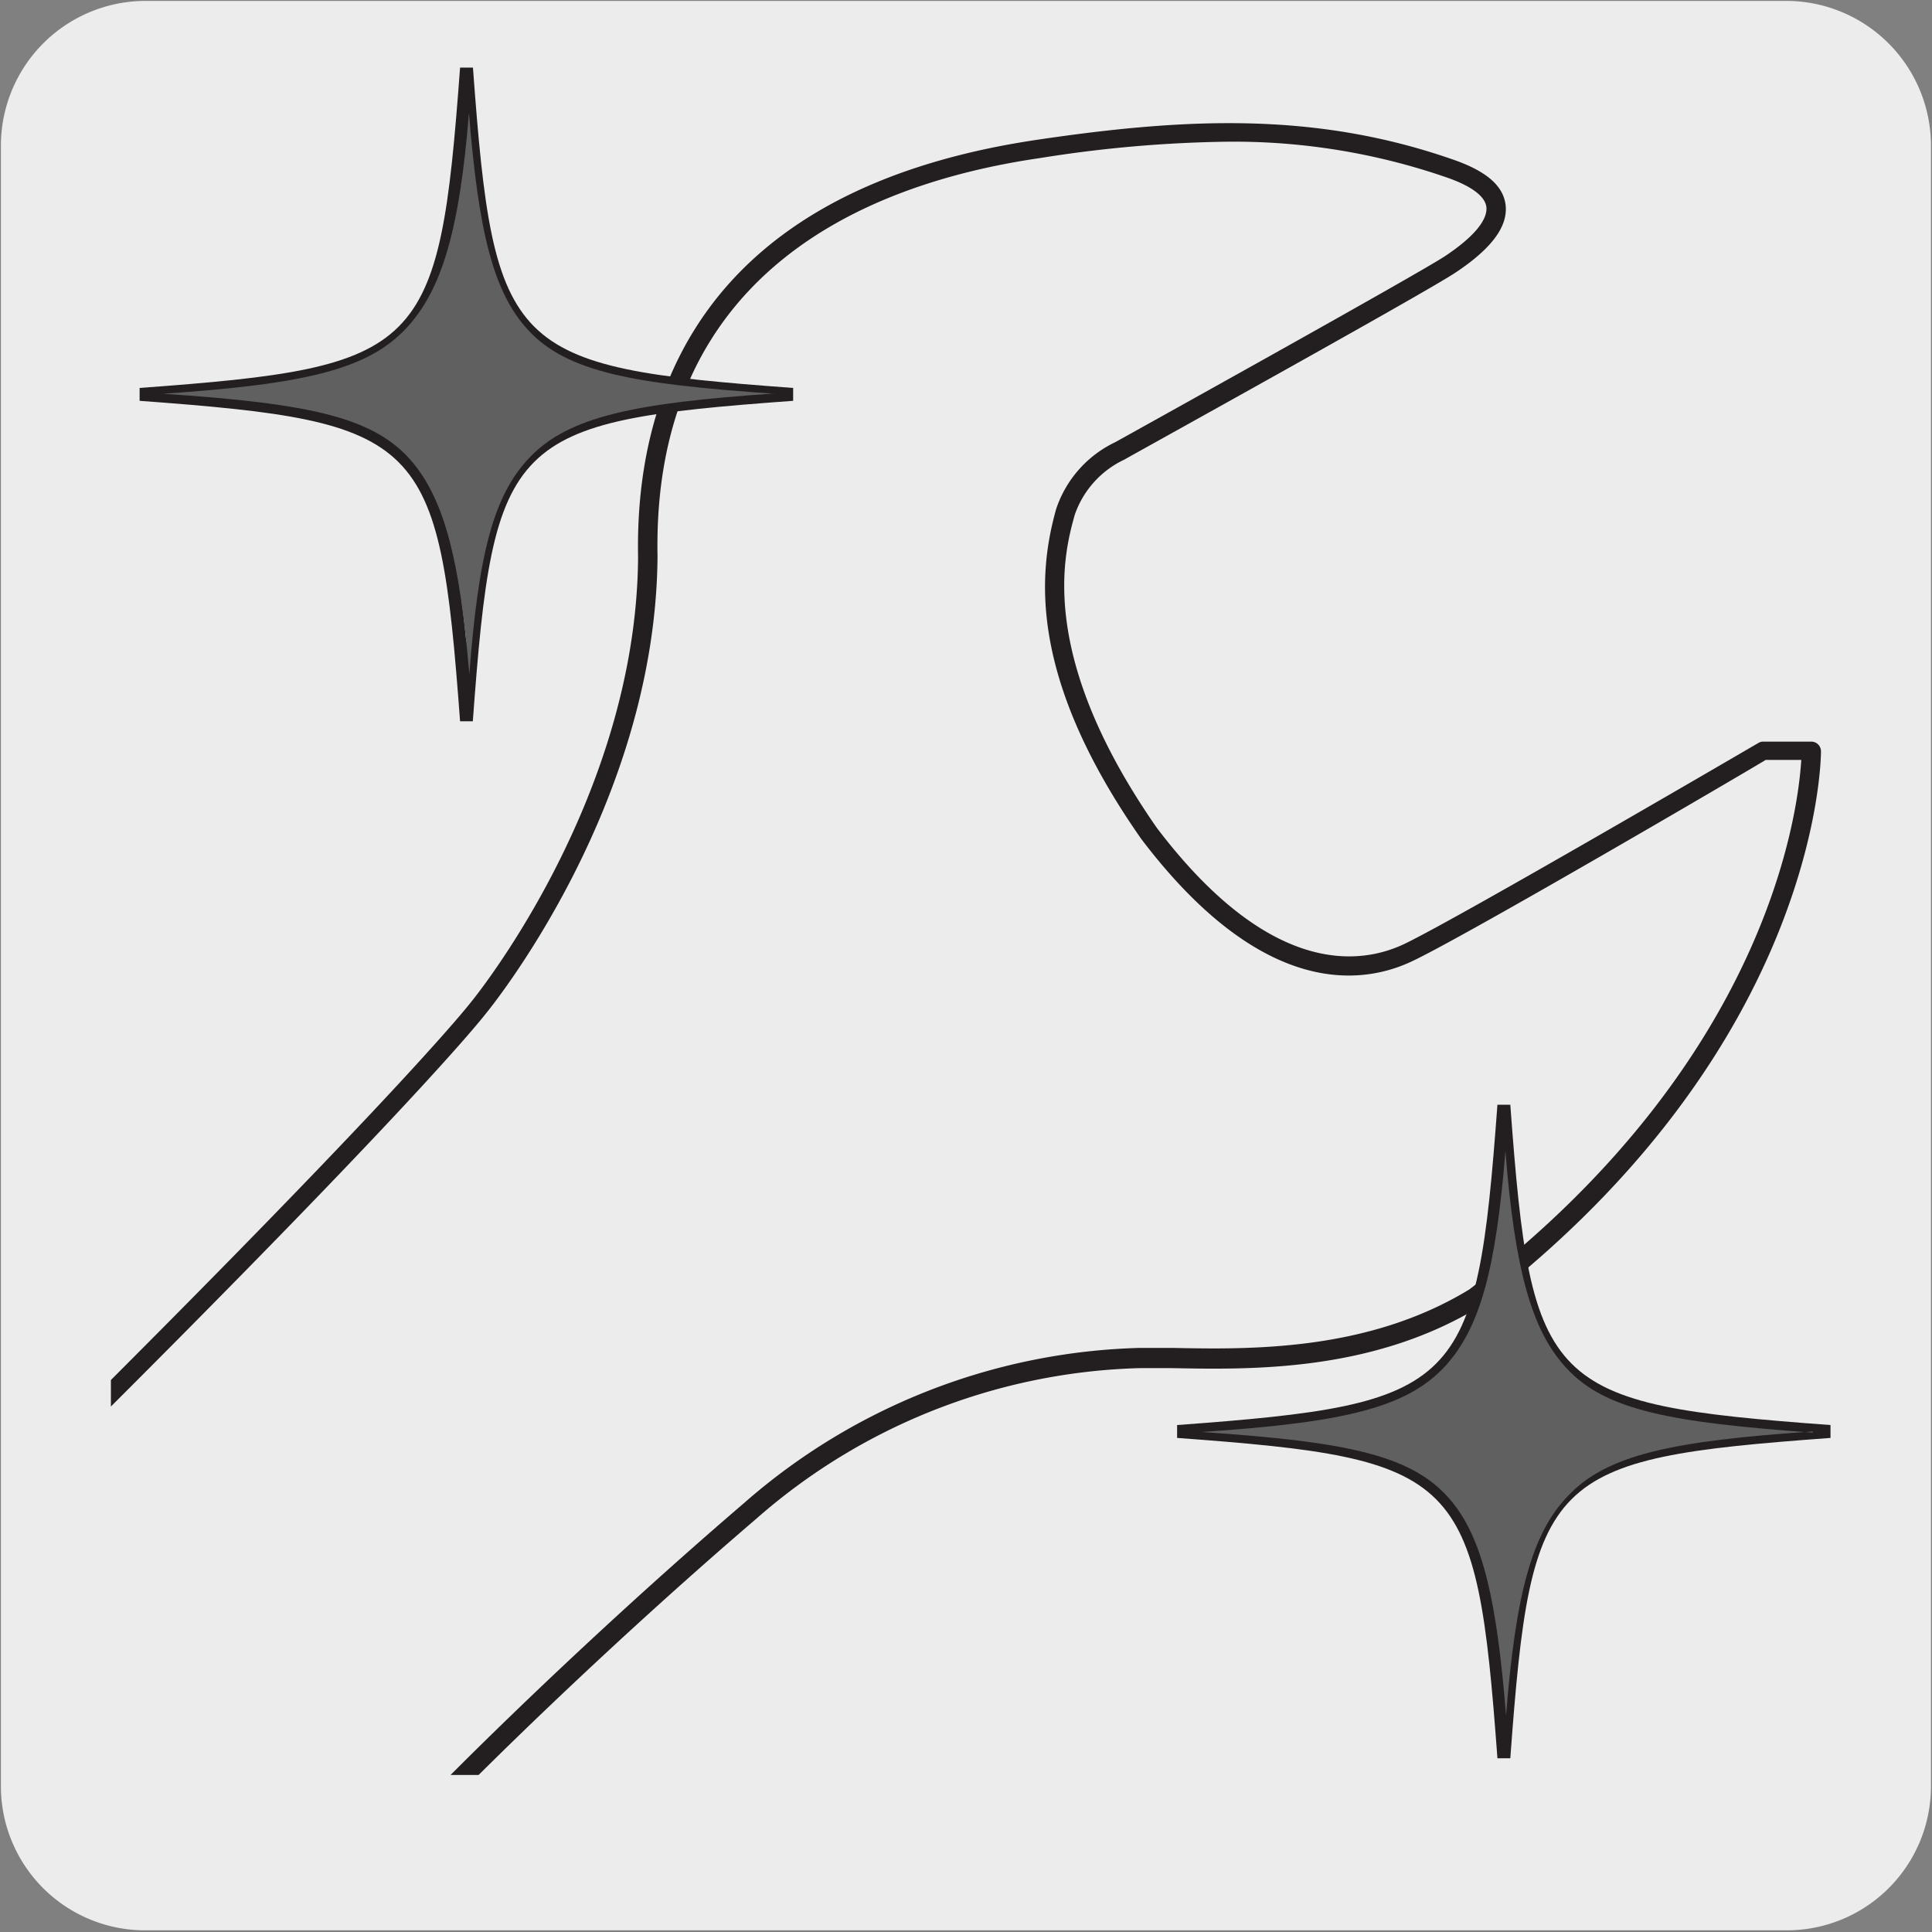 <svg xmlns="http://www.w3.org/2000/svg" xmlns:xlink="http://www.w3.org/1999/xlink" viewBox="0 0 150 150"><rect x="0" y="0" width="150" height="150" fill="#808080" stroke="none"/><defs><style>.cls-1{fill:none;}.cls-2{fill:#edecec;}.cls-3{clip-path:url(#clip-path);}.cls-4{fill:#231f20;}.cls-5{clip-path:url(#clip-path-2);}.cls-6{clip-path:url(#clip-path-3);}.cls-7{clip-path:url(#clip-path-4);}.cls-8{clip-path:url(#clip-path-5);}.cls-9{fill:#e9eaeb;}.cls-10{fill:#606060;}.cls-11{clip-path:url(#clip-path-6);}.cls-12{clip-path:url(#clip-path-7);}</style><clipPath id="clip-path"><path class="cls-1" d="M15.42-328.91a8.35,8.35,0,0,0-6,2.5,8.33,8.33,0,0,0-2.51,6v118.75a8.3,8.3,0,0,0,2.51,6,8.34,8.34,0,0,0,6,2.5H134.18a8.36,8.36,0,0,0,6-2.5,8.28,8.28,0,0,0,2.49-6V-320.43a8.31,8.31,0,0,0-2.49-6,8.37,8.37,0,0,0-6-2.5Z"/></clipPath><clipPath id="clip-path-2"><path class="cls-1" d="M355.73-328.93a8.35,8.35,0,0,0-6,2.5,8.32,8.32,0,0,0-2.5,6V-201.7a8.29,8.29,0,0,0,2.5,6,8.4,8.4,0,0,0,6,2.5H474.49a8.44,8.44,0,0,0,6-2.5,8.32,8.32,0,0,0,2.49-6V-320.45a8.35,8.35,0,0,0-2.49-6,8.41,8.41,0,0,0-6-2.5Z"/></clipPath><clipPath id="clip-path-3"><path class="cls-1" d="M15.93-162.11a8.33,8.33,0,0,0-6,2.5,8.33,8.33,0,0,0-2.5,6V-34.88a8.33,8.33,0,0,0,2.5,6,8.43,8.43,0,0,0,6,2.5H134.69a8.44,8.44,0,0,0,6-2.5,8.28,8.28,0,0,0,2.49-6V-153.64a8.28,8.28,0,0,0-2.49-6,8.36,8.36,0,0,0-6-2.5Z"/></clipPath><clipPath id="clip-path-4"><path class="cls-1" d="M356.24-162.13a8.31,8.31,0,0,0-6,2.5,8.3,8.3,0,0,0-2.51,6V-34.9a8.34,8.34,0,0,0,2.51,6,8.39,8.39,0,0,0,6,2.5H475a8.4,8.4,0,0,0,6-2.5,8.32,8.32,0,0,0,2.49-6V-153.66a8.28,8.28,0,0,0-2.49-6,8.33,8.33,0,0,0-6-2.5Z"/></clipPath><clipPath id="clip-path-5"><path class="cls-1" d="M17.12,2.08a8.35,8.35,0,0,0-6,2.5,8.33,8.33,0,0,0-2.51,6V129.31a8.3,8.3,0,0,0,2.51,6,8.39,8.39,0,0,0,6,2.5H135.88a8.4,8.4,0,0,0,6-2.5,8.28,8.28,0,0,0,2.49-6V10.56a8.52,8.52,0,0,0-8.46-8.48Z"/></clipPath><clipPath id="clip-path-6"><path class="cls-1" d="M357.43,2.06A8.54,8.54,0,0,0,349,10.54V129.29a8.29,8.29,0,0,0,2.5,6,8.4,8.4,0,0,0,6,2.5H476.19a8.44,8.44,0,0,0,6-2.5,8.32,8.32,0,0,0,2.49-6V10.54a8.52,8.52,0,0,0-8.47-8.48Z"/></clipPath><clipPath id="clip-path-7"><rect class="cls-1" x="189.81" y="7.86" width="107.76" height="130.95"/></clipPath></defs><title>13227-01</title><g id="Capa_2" data-name="Capa 2"><path class="cls-2" d="M11.32.07H138.64a11.25,11.25,0,0,1,11.28,11.21v127.4a11.19,11.19,0,0,1-11.2,11.19H11.27A11.19,11.19,0,0,1,.07,138.68h0V11.31A11.24,11.24,0,0,1,11.32.07Z"/></g><g id="Capa_3" data-name="Capa 3"><g class="cls-3"><path class="cls-4" d="M-301.21,145.79A32.85,32.85,0,0,1-322.46,138c-12-10.63-15.37-27.94-8.12-41.16C-323,83.05-309.53,79-303,77c.89-.27,1.65-.5,2.19-.69,4.13-1.54,14.23-9.51,16.28-11.59,2.68-2.71,11.1-10.43,19.24-17.89S-248.76,31.67-246.1,29c8.83-8.95,18.44-18.5,27.74-27.74s18.91-18.81,27.73-27.75c28.93-29.32,61.72-61.88,93.44-93.38S-32.86-183.78-4-213c33.14-32.69,38.8-40.09,38.86-40.16s12.89-15.65,13-34.6c-.24-12.63,4.94-28.53,31-32.39,11.73-1.74,21.71-2.15,32.28,1.54,2.54.88,3.87,2,4.07,3.49.21,1.64-1,3.36-3.85,5.26-2.23,1.51-24.8,14-25.76,14.55a7.38,7.38,0,0,0-3.83,4.26c-.84,3-3,10.87,6.37,24.33,8.83,11.63,15.84,10.62,19.23,9,4.35-2.09,27.23-15.46,27.46-15.59a.69.69,0,0,1,.37-.1h3.75a.75.75,0,0,1,.75.74c0,.22.06,22.8-26.45,43.1-8.38,5.11-17.77,4.92-24,4.8l-2.42,0A47,47,0,0,0,57-213.12c-12.54,10.74-25.42,23.39-30.17,29l0,0L-123.39-35c-8.81,8.93-25,25.21-40.73,41s-32,32.06-40.8,41c-1.6,1.63-5,4.89-9.22,9-10,9.71-25.17,24.38-35.4,35.22-11.17,11.85-11.84,13.6-13.07,16.79a39,39,0,0,1-1.57,3.62,55.79,55.79,0,0,0-2.69,6.77c-1.63,4.66-3.31,9.48-7.58,14.27C-283,142.35-292.61,145.79-301.21,145.79ZM93.69-319.95a99.36,99.36,0,0,0-14.63,1.27c-13.78,2.05-30.12,9.07-29.71,30.9C49.23-268.26,36.14-252.4,36-252.24s-5.67,7.44-39,40.29c-28.84,29.23-61.55,61.71-93.18,93.12s-64.5,64.05-93.42,93.36C-198.39-16.52-208-7-217.31,2.29S-236.21,21.08-245,30c-2.69,2.73-11.13,10.46-19.29,17.94s-16.54,15.16-19.19,17.84c-1.85,1.88-12.24,10.24-16.83,11.94-.58.22-1.37.45-2.27.73-6.29,1.89-19.37,5.84-26.65,19.12-6.92,12.62-3.64,29.15,7.8,39.32,8.91,7.91,29.25,13.49,45.89-5.22,4.07-4.57,5.7-9.25,7.28-13.78a59.7,59.7,0,0,1,2.77-6.94,35.33,35.33,0,0,0,1.51-3.49c1.29-3.36,2-5.22,13.38-17.27,10.25-10.88,25.41-25.56,35.44-35.27,4.26-4.12,7.61-7.38,9.21-9,8.83-9,25.08-25.26,40.8-41s31.91-32,40.73-40.95L25.72-185.17c4.8-5.62,17.74-18.32,30.31-29.09a48.52,48.52,0,0,1,30.79-12.08l2.46,0c6,.12,15.17.3,23.1-4.54,23.13-17.71,25.53-37.11,25.77-41.1h-2.76c-2.3,1.34-23.14,13.5-27.39,15.55-3.8,1.83-11.6,3-21.09-9.46-8.82-12.6-8-20.66-6.61-25.62a8.84,8.84,0,0,1,4.61-5.2c.17-.1,23.42-13,25.59-14.44,3-2,3.27-3.26,3.2-3.82-.11-.83-1.17-1.62-3.07-2.28A50.34,50.34,0,0,0,93.69-319.95ZM26.27-184.66h0Z"/></g><g class="cls-5"><path class="cls-4" d="M39.11,145.77A32.88,32.88,0,0,1,17.85,138c-12-10.63-15.36-27.94-8.11-41.16C17.31,83,30.79,79,37.26,77c.89-.27,1.65-.5,2.19-.69,4.14-1.54,14.24-9.51,16.28-11.59C58.41,62,66.83,54.3,75,46.84s16.57-15.19,19.24-17.9C103,20,112.64,10.46,121.93,1.23s18.93-18.82,27.75-27.77c28.94-29.32,61.74-61.9,93.46-93.4s64.32-63.87,93.15-93.09c33.14-32.69,38.81-40.09,38.86-40.16s12.9-15.65,13-34.6c-.24-12.63,4.95-28.53,31-32.39,11.73-1.74,21.71-2.15,32.29,1.54,2.54.88,3.87,2,4.06,3.49.22,1.64-1,3.36-3.84,5.26-2.24,1.51-24.81,14-25.77,14.54a7.49,7.49,0,0,0-3.83,4.27c-.83,3-3,10.87,6.38,24.33,8.82,11.63,15.83,10.62,19.22,9,4.36-2.09,27.23-15.46,27.46-15.59a.7.7,0,0,1,.38-.11h3.74a.75.75,0,0,1,.75.74c0,.22.06,22.8-26.45,43.1-8.37,5.11-17.76,4.92-24,4.8-.88,0-1.69,0-2.42,0a47,47,0,0,0-29.82,11.72c-12.54,10.74-25.42,23.38-30.17,28.95l0,0L216.92-35c-8.83,8.95-25.09,25.26-40.82,41s-31.89,32-40.7,40.92c-1.6,1.63-5,4.88-9.22,9-10,9.71-25.17,24.38-35.41,35.23C79.6,103.06,78.93,104.81,77.7,108a36.43,36.43,0,0,1-1.57,3.62,55.79,55.79,0,0,0-2.69,6.77c-1.63,4.66-3.31,9.48-7.58,14.27C57.27,142.33,47.7,145.77,39.11,145.77ZM434-320a99.36,99.36,0,0,0-14.63,1.27c-13.78,2.05-30.12,9.07-29.71,30.9-.12,19.52-13.2,35.38-13.34,35.54s-5.66,7.44-39,40.29c-28.83,29.22-61.53,61.69-93.15,93.1s-64.52,64.06-93.45,93.38C141.92-16.53,132.29-7,123,2.29S104.1,21.07,95.28,30C92.59,32.73,84.15,40.46,76,47.94S59.46,63.1,56.8,65.78C55,67.66,44.57,76,40,77.72c-.58.22-1.37.45-2.27.73-6.29,1.89-19.37,5.84-26.65,19.12-6.92,12.62-3.64,29.15,7.8,39.31,8.91,7.92,29.25,13.5,45.89-5.21,4.07-4.57,5.71-9.25,7.28-13.78A59.7,59.7,0,0,1,74.79,111a35.33,35.33,0,0,0,1.51-3.49c1.3-3.36,2-5.22,13.38-17.28C99.94,79.31,115.1,64.62,125.14,54.9c4.25-4.11,7.6-7.36,9.19-9C143.15,37,159.36,20.73,175,5s32-32.09,40.82-41L366-185.19c4.8-5.62,17.74-18.32,30.31-29.09a48.52,48.52,0,0,1,30.8-12.08c.73,0,1.55,0,2.45,0,6,.11,15.17.3,23.1-4.54,23.18-17.74,25.54-37.12,25.77-41.1H475.7c-2.3,1.35-23.13,13.51-27.39,15.55-3.8,1.84-11.6,3.06-21.09-9.45-8.82-12.6-8-20.66-6.61-25.62a8.81,8.81,0,0,1,4.62-5.2c.17-.1,23.41-13,25.59-14.44,2.95-2,3.27-3.26,3.19-3.82-.11-.83-1.17-1.62-3.07-2.28A50.26,50.26,0,0,0,434-320ZM366.58-184.68h0Z"/></g><g class="cls-6"><path class="cls-4" d="M-300.7,312.59a32.85,32.85,0,0,1-21.25-7.77c-12-10.62-15.37-27.93-8.12-41.15,7.57-13.82,21.05-17.89,27.53-19.84.88-.27,1.65-.5,2.19-.7,4.13-1.53,14.23-9.51,16.28-11.58,2.68-2.72,11.09-10.43,19.23-17.89s16.58-15.19,19.25-17.9c8.82-8.94,18.44-18.5,27.73-27.74s18.92-18.8,27.74-27.74c28.93-29.33,61.73-61.9,93.45-93.4S-32.35-17-3.51-46.21C29.62-78.9,35.29-86.3,35.34-86.37s12.9-15.66,13-34.6c-.23-12.64,4.95-28.53,31-32.4,11.72-1.74,21.7-2.14,32.28,1.54,2.54.89,3.87,2,4.06,3.5.22,1.64-1,3.36-3.84,5.26-2.23,1.51-24.81,14-25.77,14.54a7.45,7.45,0,0,0-3.83,4.26c-.83,3-3,10.88,6.38,24.34,8.83,11.63,15.83,10.62,19.22,9,4.36-2.09,27.23-15.46,27.46-15.6a.86.86,0,0,1,.38-.1h3.74a.74.74,0,0,1,.75.73c0,.23.07,22.81-26.45,43.1-8.37,5.11-17.76,4.92-24,4.8l-2.42,0A47.14,47.14,0,0,0,57.51-46.33C45-35.59,32.1-22.94,27.35-17.38l-.05.05L-122.88,131.83c-8.82,8.94-25.06,25.23-40.76,41s-31.94,32-40.77,41c-1.6,1.63-5,4.88-9.22,9-10,9.71-25.17,24.38-35.4,35.23-11.17,11.84-11.85,13.6-13.07,16.79a39,39,0,0,1-1.57,3.62,55.64,55.64,0,0,0-2.69,6.76c-1.63,4.67-3.31,9.49-7.58,14.28C-282.54,309.15-292.1,312.59-300.7,312.59ZM94.2-153.15a99.13,99.13,0,0,0-14.63,1.27c-13.78,2-30.13,9.07-29.72,30.9-.11,19.51-13.2,35.38-13.33,35.54S30.85-78-2.45-45.15C-31.29-15.93-64,16.54-95.61,47.94S-160.13,112-189,141.33c-8.83,8.95-18.45,18.51-27.75,27.76s-18.9,18.79-27.72,27.73c-2.7,2.73-11.14,10.46-19.3,18S-280.35,229.91-283,232.6c-1.84,1.88-12.23,10.24-16.82,11.94-.59.21-1.37.45-2.28.73-6.29,1.89-19.37,5.84-26.64,19.12-6.92,12.61-3.64,29.15,7.79,39.31,8.92,7.92,29.26,13.5,45.9-5.22,4.07-4.56,5.7-9.24,7.28-13.77a57.9,57.9,0,0,1,2.76-6.94c.74-1.48,1.15-2.55,1.52-3.49,1.29-3.37,2-5.22,13.37-17.28,10.26-10.87,25.42-25.56,35.46-35.28,4.25-4.11,7.6-7.36,9.19-9,8.84-8.95,25.07-25.24,40.77-41s31.94-32,40.77-41L26.23-18.37C31-24,44-36.7,56.54-47.46A48.55,48.55,0,0,1,87.33-59.55l2.46,0c6,.13,15.17.31,23.1-4.53,23.17-17.75,25.53-37.12,25.77-41.1H135.9c-2.3,1.34-23.14,13.51-27.4,15.55-3.8,1.84-11.59,3-21.08-9.45-8.83-12.61-8-20.66-6.61-25.62a8.77,8.77,0,0,1,4.61-5.2c.17-.1,23.41-13,25.59-14.44,3-2,3.27-3.26,3.2-3.82-.11-.83-1.17-1.62-3.07-2.28A50.34,50.34,0,0,0,94.2-153.15ZM26.78-17.86h0Z"/></g><g class="cls-7"><path class="cls-4" d="M39.61,312.57a32.85,32.85,0,0,1-21.25-7.77C6.41,294.18,3,276.87,10.24,263.65c7.57-13.82,21-17.89,27.53-19.84.89-.27,1.65-.5,2.19-.7,4.13-1.53,14.23-9.51,16.28-11.59,2.68-2.71,11.1-10.42,19.24-17.89s16.58-15.19,19.24-17.89c8.83-8.94,18.44-18.5,27.74-27.74s18.91-18.8,27.73-27.74c28.93-29.33,61.73-61.9,93.46-93.4S308-17,336.8-46.23c33.14-32.69,38.8-40.09,38.86-40.16s12.89-15.66,13-34.6c-.24-12.64,4.94-28.53,31-32.4,11.73-1.74,21.71-2.14,32.28,1.54,2.54.88,3.87,2,4.07,3.5.21,1.64-1,3.36-3.85,5.26-2.23,1.51-24.8,14-25.76,14.54a7.38,7.38,0,0,0-3.83,4.26c-.84,3-3,10.88,6.37,24.34,8.83,11.63,15.84,10.62,19.23,9,4.35-2.09,27.23-15.46,27.46-15.6a.79.79,0,0,1,.37-.1h3.75a.76.76,0,0,1,.75.74c0,.23.06,22.81-26.45,43.1-8.37,5.11-17.77,4.92-24,4.8l-2.42,0a47.1,47.1,0,0,0-29.82,11.72c-12.54,10.74-25.42,23.39-30.17,29l0,0L217.43,131.81c-8.82,8.94-25.06,25.23-40.76,41s-31.94,32-40.77,41c-1.6,1.63-5,4.88-9.21,9-10,9.71-25.18,24.38-35.41,35.23-11.17,11.84-11.84,13.6-13.07,16.79a39,39,0,0,1-1.57,3.62A55,55,0,0,0,74,285.18c-1.63,4.67-3.31,9.49-7.58,14.28C57.77,309.13,48.21,312.57,39.61,312.57Zm394.9-465.74a99.36,99.36,0,0,0-14.63,1.27c-13.78,2-30.12,9.07-29.71,30.9-.12,19.51-13.21,35.38-13.34,35.54s-5.67,7.44-39,40.29C309-15.95,276.33,16.52,244.7,47.92S180.19,112,151.26,141.31c-8.83,8.95-18.45,18.51-27.75,27.76s-18.9,18.79-27.72,27.73c-2.69,2.72-11.13,10.46-19.29,17.94S60,229.89,57.31,232.58c-1.85,1.87-12.24,10.24-16.83,11.94-.58.21-1.37.45-2.28.72-6.28,1.9-19.37,5.85-26.64,19.13-6.92,12.61-3.64,29.15,7.8,39.31,8.91,7.92,29.25,13.5,45.89-5.22,4.07-4.56,5.7-9.25,7.28-13.77a60.56,60.56,0,0,1,2.77-6.95,34.33,34.33,0,0,0,1.51-3.48c1.29-3.37,2-5.22,13.38-17.28,10.25-10.88,25.42-25.56,35.45-35.28,4.25-4.11,7.61-7.36,9.2-9,8.83-9,25.07-25.24,40.77-41s31.94-32,40.76-41L366.54-18.4c4.8-5.61,17.74-18.32,30.31-29.09a48.64,48.64,0,0,1,30.79-12.08l2.46,0c6,.12,15.17.3,23.1-4.53,23.13-17.71,25.53-37.11,25.77-41.1h-2.76c-2.3,1.34-23.14,13.51-27.39,15.55-3.8,1.84-11.6,3.05-21.09-9.45-8.82-12.61-8-20.66-6.61-25.62a8.8,8.8,0,0,1,4.61-5.2c.17-.1,23.42-13,25.59-14.44,3-2,3.27-3.26,3.2-3.82-.11-.83-1.17-1.62-3.07-2.28A50.34,50.34,0,0,0,434.51-153.17ZM367.09-17.88h0Z"/></g><g class="cls-8"><path class="cls-4" d="M-299.51,476.78A32.87,32.87,0,0,1-320.76,469c-11.95-10.63-15.37-27.94-8.12-41.16C-321.31,414-307.83,410-301.35,408c.89-.27,1.65-.5,2.19-.69,4.13-1.54,14.23-9.51,16.28-11.59,2.68-2.72,11.1-10.43,19.24-17.89s16.58-15.19,19.24-17.89c8.83-8.95,18.44-18.5,27.74-27.74s18.91-18.81,27.73-27.75c28.93-29.32,61.73-61.9,93.46-93.4S-31.16,147.2-2.32,118c33.14-32.69,38.8-40.09,38.86-40.16s12.89-15.65,13-34.6c-.24-12.63,4.94-28.53,31-32.39,11.73-1.74,21.71-2.15,32.28,1.54,2.54.88,3.87,2,4.07,3.49.21,1.64-1,3.36-3.85,5.26-2.23,1.51-24.8,14-25.76,14.55a7.41,7.41,0,0,0-3.83,4.26c-.84,3-3,10.87,6.37,24.33,8.83,11.63,15.84,10.62,19.23,9,4.35-2.09,27.23-15.46,27.46-15.59a.7.7,0,0,1,.37-.11h3.75a.75.75,0,0,1,.75.74c0,.22.06,22.8-26.45,43.1-8.37,5.11-17.76,4.92-24,4.8l-2.42,0a47,47,0,0,0-29.82,11.72c-12.54,10.74-25.42,23.39-30.17,28.95l0,0L-121.69,296c-8.83,9-25.09,25.26-40.82,41s-31.89,32-40.71,40.92c-1.6,1.63-5,4.88-9.21,9-10,9.71-25.18,24.38-35.41,35.23-11.17,11.85-11.84,13.6-13.07,16.79a39,39,0,0,1-1.57,3.62,55.79,55.79,0,0,0-2.69,6.77c-1.63,4.66-3.31,9.48-7.58,14.27C-281.35,473.34-290.91,476.78-299.51,476.78ZM95.39,11a99.36,99.36,0,0,0-14.63,1.27c-13.78,2-30.12,9.07-29.71,30.9-.12,19.52-13.21,35.38-13.34,35.54S32,86.19-1.26,119c-28.83,29.22-61.53,61.69-93.16,93.1s-64.51,64.07-93.44,93.38c-8.83,9-18.45,18.51-27.75,27.76s-18.9,18.79-27.72,27.73c-2.69,2.73-11.13,10.46-19.29,17.94s-16.54,15.16-19.19,17.84c-1.85,1.88-12.24,10.24-16.83,11.94-.58.22-1.37.45-2.28.73-6.28,1.89-19.37,5.84-26.64,19.12-6.92,12.62-3.64,29.15,7.8,39.32,8.91,7.91,29.25,13.49,45.89-5.22,4.07-4.57,5.7-9.25,7.28-13.78a56.35,56.35,0,0,1,2.77-6.94,35.33,35.33,0,0,0,1.51-3.49c1.29-3.36,2-5.22,13.38-17.28,10.25-10.87,25.42-25.56,35.46-35.28,4.24-4.11,7.6-7.36,9.19-9,8.82-8.94,25-25.2,40.7-40.93s32-32.09,40.83-41L27.42,145.82c4.8-5.62,17.74-18.32,30.31-29.09a48.52,48.52,0,0,1,30.79-12.08l2.46,0c6,.12,15.17.3,23.1-4.54C137.25,82.4,139.61,63,139.85,59h-2.76C134.79,60.39,114,72.55,109.7,74.6c-3.8,1.83-11.6,3.05-21.09-9.46-8.82-12.6-8-20.66-6.61-25.62a8.84,8.84,0,0,1,4.61-5.2c.17-.1,23.42-13,25.59-14.44,3-2,3.27-3.25,3.2-3.82-.11-.83-1.17-1.62-3.07-2.28A50.59,50.59,0,0,0,95.39,11ZM28,146.33h0Z"/></g><path class="cls-9" d="M142.08,111.14c-22.36,1.64-23.69,3-25.32,25.34-1.65-22.36-3-23.7-25.33-25.34,22.35-1.65,23.68-3,25.33-25.33,1.63,22.36,3,23.68,25.32,25.33"/><path class="cls-4" d="M116.26,136.51c-1.63-22.09-2.79-23.25-24.87-24.87v-1c22.08-1.63,23.24-2.79,24.87-24.87h1c1.62,22.08,2.78,23.24,24.86,24.87v1c-22.08,1.62-23.24,2.78-24.86,24.87ZM97.48,111.14c15.12,1.47,17.8,4.15,19.27,19.27,1.47-15.12,4.15-17.8,19.27-19.27-15.12-1.47-17.8-4.15-19.27-19.27C115.28,107,112.6,109.67,97.48,111.14Z"/><path class="cls-9" d="M61.54,30.6c-22.36,1.65-23.69,3-25.33,25.34-1.64-22.36-3-23.69-25.33-25.34,22.36-1.64,23.69-3,25.33-25.33,1.64,22.36,3,23.69,25.33,25.33"/><path class="cls-4" d="M35.72,56c-1.63-22.09-2.8-23.25-24.88-24.88v-1c22.08-1.62,23.25-2.78,24.88-24.87h1c1.62,22.09,2.78,23.25,24.86,24.87v1C39.49,32.73,38.33,33.89,36.71,56ZM16.94,30.6c15.12,1.48,17.8,4.16,19.27,19.28,1.47-15.12,4.15-17.8,19.26-19.28-15.11-1.47-17.79-4.15-19.26-19.27C34.74,26.45,32.06,29.13,16.94,30.6Z"/><path class="cls-10" d="M60.14,30.55c-10.86.73-16,1.8-19,4.95-2.84,2.93-4,7.59-4.7,16.86C35.71,43.64,34.55,39,32.12,36c-2.94-3.62-8-4.66-19.45-5.43,11-.75,15.91-1.86,18.93-5.15,2.71-2.95,4.08-7.56,4.81-16.66.73,9.12,1.86,13.91,4.59,16.86,3,3.26,8.12,4.2,19.14,4.95"/><path class="cls-10" d="M140.74,111.14c-10.87.73-16,1.8-19,5-2.84,2.92-4.08,7.79-4.81,17.05-.7-8.71-1.75-13.58-4.18-16.57-2.94-3.63-8-4.67-19.45-5.44,11-.74,15.91-1.85,18.93-5.14,2.71-3,3.92-7.57,4.65-16.67.73,9.13,2,13.92,4.75,16.86,3,3.27,8.12,4.21,19.14,5"/><g class="cls-11"><path class="cls-4" d="M40.81,476.76A32.83,32.83,0,0,1,19.55,469c-12-10.62-15.36-27.93-8.11-41.15C19,414,32.49,410,39,408c.88-.27,1.65-.5,2.18-.69,4.14-1.54,14.24-9.51,16.28-11.59,2.69-2.72,11.11-10.44,19.25-17.9s16.57-15.18,19.24-17.88c8.82-8.94,18.43-18.5,27.72-27.74s18.92-18.81,27.74-27.75c28.93-29.31,61.72-61.88,93.43-93.37S309.15,147.19,338,118c33.14-32.69,38.81-40.09,38.86-40.16s12.9-15.65,13-34.6c-.24-12.63,4.95-28.53,31-32.39,11.73-1.75,21.71-2.15,32.29,1.54,2.54.88,3.87,2,4.06,3.49.22,1.64-1,3.36-3.84,5.26-2.24,1.51-24.81,14-25.77,14.54a7.49,7.49,0,0,0-3.83,4.26c-.83,3-3,10.88,6.38,24.34,8.82,11.63,15.83,10.62,19.22,9,4.36-2.09,27.23-15.46,27.46-15.59a.7.7,0,0,1,.38-.11h3.74a.75.75,0,0,1,.75.73c0,.23.06,22.81-26.45,43.1-8.37,5.12-17.76,4.93-24,4.81l-2.41,0A47.07,47.07,0,0,0,399,117.85c-12.54,10.74-25.42,23.39-30.17,29l0,0L218.62,296c-8.83,8.95-25.09,25.26-40.82,41S145.92,369,137.1,378c-1.61,1.63-5,4.89-9.23,9-10,9.71-25.17,24.37-35.4,35.22C81.31,434.05,80.63,435.8,79.4,439a36.43,36.43,0,0,1-1.57,3.62,57.47,57.47,0,0,0-2.69,6.77c-1.63,4.66-3.31,9.48-7.58,14.27C59,473.32,49.4,476.76,40.81,476.76ZM435.7,11a99.36,99.36,0,0,0-14.63,1.27c-13.78,2.05-30.12,9.07-29.71,30.9-.12,19.52-13.2,35.38-13.34,35.54s-5.66,7.44-39,40.29c-28.84,29.23-61.55,61.71-93.18,93.13s-64.5,64-93.42,93.35C143.62,314.45,134,324,124.7,333.27S105.8,352.05,97,361c-2.69,2.73-11.13,10.46-19.28,17.94s-16.54,15.15-19.2,17.84c-1.85,1.88-12.24,10.24-16.83,11.94-.58.22-1.36.45-2.27.73-6.29,1.89-19.37,5.84-26.65,19.12-6.92,12.62-3.64,29.15,7.8,39.31,8.91,7.92,29.25,13.5,45.89-5.22,4.07-4.56,5.71-9.24,7.29-13.77a57.9,57.9,0,0,1,2.76-6.94A35.33,35.33,0,0,0,78,438.45c1.3-3.36,2-5.22,13.38-17.28,10.25-10.87,25.41-25.55,35.45-35.27,4.25-4.11,7.61-7.37,9.2-9,8.82-8.94,25-25.2,40.71-40.93s32-32.09,40.82-41L367.73,145.8c4.8-5.62,17.74-18.32,30.31-29.09a48.63,48.63,0,0,1,30.8-12.09c.73,0,1.55,0,2.45,0,6,.12,15.17.3,23.1-4.54C477.53,82.41,479.92,63,480.16,59H477.4c-2.3,1.35-23.13,13.51-27.39,15.55-3.8,1.84-11.6,3.06-21.09-9.45-8.82-12.6-8-20.66-6.61-25.62a8.78,8.78,0,0,1,4.62-5.2c.17-.1,23.41-13,25.59-14.44,3-2,3.27-3.26,3.19-3.82-.11-.83-1.17-1.62-3.06-2.28A50.35,50.35,0,0,0,435.7,11ZM368.28,146.31h0Z"/></g><g class="cls-12"><path class="cls-2" d="M178.34,60.58c.35,40.35,29,62.7,67.85,62.37s69.89-34.89,69.54-75.23,17.79,154.42,17.79,154.42l-77,41.63L144.28,218,180.61,53"/></g></g></svg>